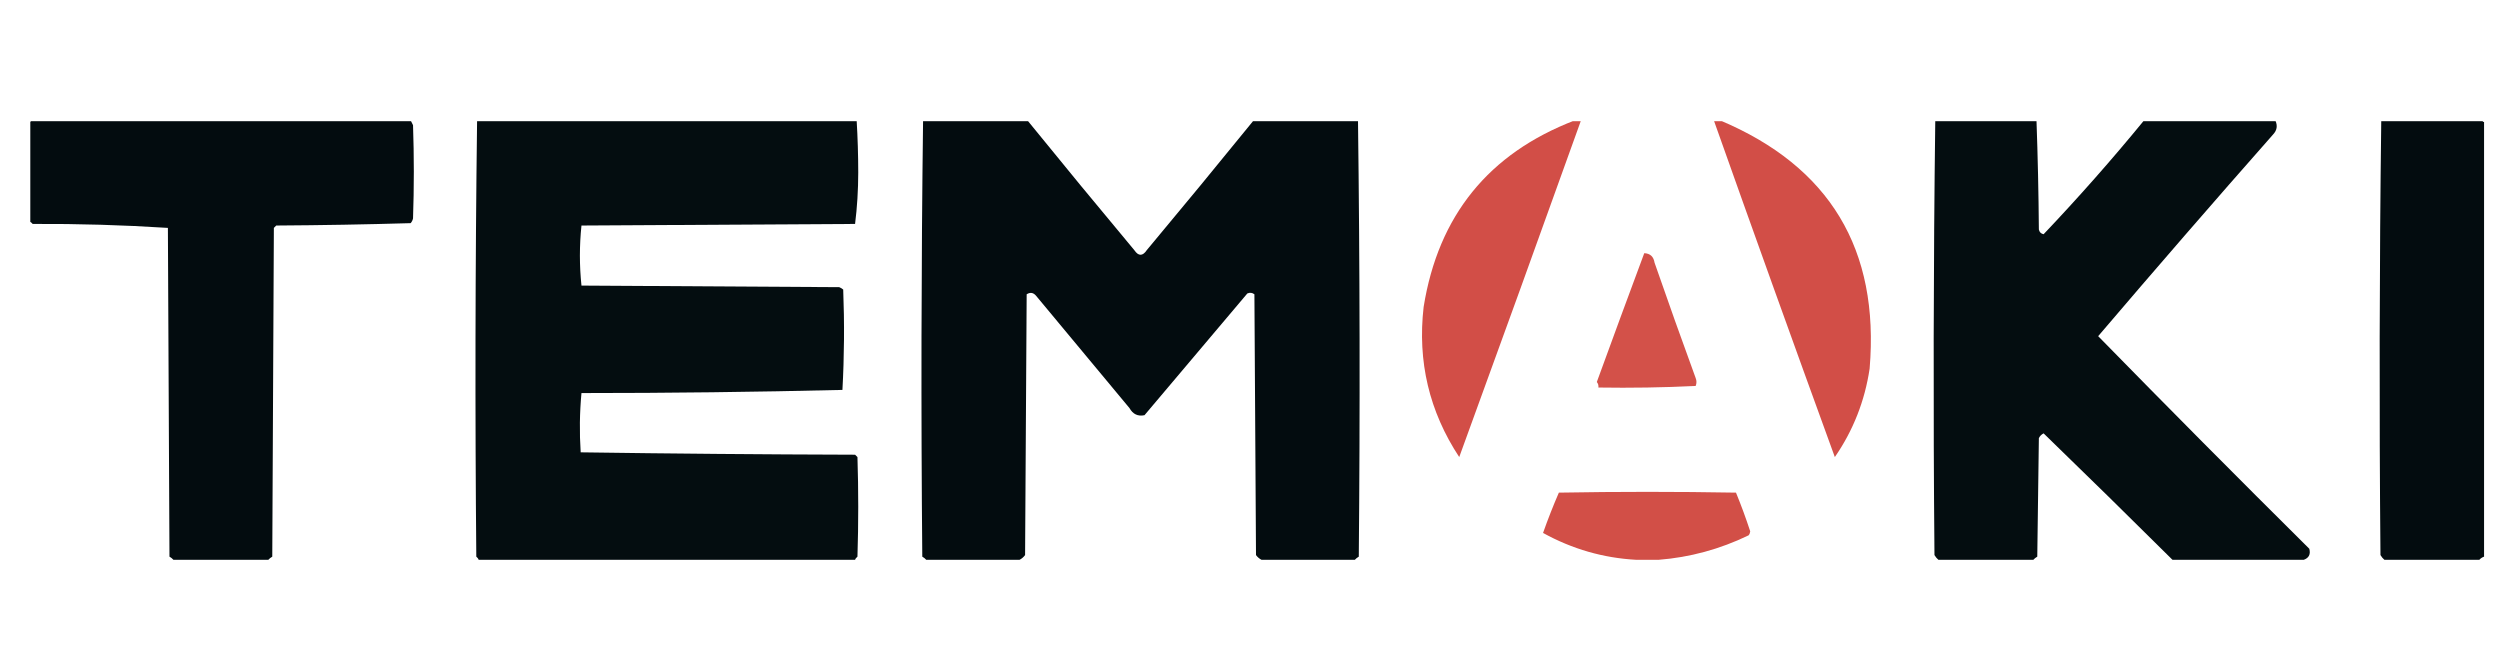 <svg width="165" height="44" viewBox="0 0 165 44" fill="none" xmlns="http://www.w3.org/2000/svg">
<rect width="165" height="44" fill="white"/>
<g clip-path="url(#clip0_653_7536)">
<path opacity="0.987" fill-rule="evenodd" clip-rule="evenodd" d="M2.052 7.948C10.403 7.948 18.753 7.948 27.104 7.948C27.154 8.049 27.207 8.154 27.26 8.261C27.33 10.312 27.33 12.364 27.26 14.415C27.234 14.533 27.182 14.637 27.104 14.728C24.151 14.814 21.193 14.867 18.231 14.885C18.179 14.937 18.127 14.989 18.075 15.041C18.04 22.274 18.005 29.506 17.97 36.739C17.866 36.798 17.779 36.868 17.709 36.948C15.622 36.948 13.534 36.948 11.447 36.948C11.376 36.868 11.289 36.798 11.185 36.739C11.151 29.506 11.116 22.274 11.081 15.041C8.13 14.851 5.155 14.764 2.157 14.78C2.1 14.706 2.03 14.653 1.948 14.624C1.948 12.433 1.948 10.243 1.948 8.052C2.017 8.052 2.052 8.017 2.052 7.948Z" fill="#000A0D"/>
<path opacity="0.984" fill-rule="evenodd" clip-rule="evenodd" d="M31.488 7.948C39.838 7.948 48.189 7.948 56.539 7.948C56.608 9.088 56.642 10.235 56.644 11.39C56.642 12.544 56.573 13.674 56.435 14.78C50.416 14.815 44.396 14.85 38.377 14.885C38.308 15.537 38.274 16.198 38.273 16.867C38.274 17.536 38.308 18.196 38.377 18.849C44.048 18.884 49.72 18.918 55.391 18.953C55.487 18.992 55.574 19.044 55.652 19.11C55.738 21.325 55.721 23.533 55.6 25.734C49.867 25.872 44.127 25.942 38.377 25.942C38.256 27.238 38.239 28.542 38.325 29.854C44.354 29.941 50.391 29.993 56.435 30.011C56.487 30.063 56.539 30.115 56.592 30.167C56.661 32.358 56.661 34.548 56.592 36.739C56.517 36.796 56.464 36.865 56.435 36.948C48.154 36.948 39.873 36.948 31.592 36.948C31.563 36.865 31.51 36.796 31.436 36.739C31.349 27.135 31.366 17.538 31.488 7.948Z" fill="#000A0D"/>
<path opacity="0.988" fill-rule="evenodd" clip-rule="evenodd" d="M60.923 7.948C63.22 7.948 65.516 7.948 67.812 7.948C70.136 10.81 72.485 13.662 74.858 16.502C75.137 16.919 75.415 16.919 75.693 16.502C78.066 13.662 80.415 10.81 82.739 7.948C85.035 7.948 87.332 7.948 89.628 7.948C89.75 17.538 89.767 27.135 89.68 36.739C89.576 36.798 89.49 36.868 89.419 36.948C87.367 36.948 85.314 36.948 83.261 36.948C83.12 36.876 82.998 36.772 82.896 36.635C82.861 30.897 82.826 25.16 82.791 19.423C82.646 19.313 82.49 19.295 82.322 19.37C80.06 22.048 77.798 24.725 75.537 27.403C75.101 27.493 74.771 27.337 74.545 26.933C72.492 24.465 70.439 21.996 68.386 19.527C68.206 19.308 67.997 19.273 67.76 19.423C67.725 25.16 67.691 30.897 67.656 36.635C67.553 36.772 67.431 36.876 67.29 36.948C65.238 36.948 63.185 36.948 61.132 36.948C61.062 36.868 60.975 36.798 60.871 36.739C60.784 27.135 60.802 17.538 60.923 7.948Z" fill="#000A0D"/>
<path opacity="0.969" fill-rule="evenodd" clip-rule="evenodd" d="M103.928 7.948C104.068 7.948 104.207 7.948 104.346 7.948C101.687 15.363 99.008 22.769 96.309 30.167C94.329 27.157 93.546 23.854 93.96 20.257C94.928 14.232 98.251 10.129 103.928 7.948Z" fill="#D14A42"/>
<path opacity="0.969" fill-rule="evenodd" clip-rule="evenodd" d="M113.114 7.948C113.253 7.948 113.393 7.948 113.532 7.948C120.765 10.998 124.053 16.457 123.396 24.326C123.079 26.456 122.314 28.404 121.099 30.167C118.407 22.774 115.745 15.367 113.114 7.948Z" fill="#D14A42"/>
<path opacity="0.983" fill-rule="evenodd" clip-rule="evenodd" d="M127.728 7.948C129.954 7.948 132.181 7.948 134.408 7.948C134.494 10.339 134.546 12.739 134.565 15.146C134.601 15.321 134.705 15.425 134.878 15.459C137.179 13.037 139.388 10.533 141.506 7.948C144.394 7.948 147.281 7.948 150.17 7.948C150.334 8.296 150.282 8.609 150.013 8.887C146.128 13.29 142.284 17.724 138.479 22.187C143.085 26.895 147.73 31.571 152.414 36.218C152.511 36.58 152.389 36.823 152.048 36.948C149.16 36.948 146.273 36.948 143.385 36.948C140.57 34.152 137.735 31.37 134.878 28.602C134.739 28.672 134.634 28.776 134.565 28.915C134.53 31.523 134.495 34.131 134.46 36.739C134.357 36.798 134.269 36.868 134.199 36.948C132.112 36.948 130.024 36.948 127.936 36.948C127.835 36.863 127.748 36.759 127.675 36.635C127.589 27.068 127.606 17.506 127.728 7.948Z" fill="#000A0D"/>
<path opacity="0.986" fill-rule="evenodd" clip-rule="evenodd" d="M157.163 7.948C159.39 7.948 161.617 7.948 163.843 7.948C163.843 8.017 163.878 8.052 163.948 8.052C163.948 17.614 163.948 27.177 163.948 36.739C163.822 36.784 163.717 36.854 163.635 36.948C161.547 36.948 159.459 36.948 157.372 36.948C157.271 36.863 157.184 36.759 157.111 36.635C157.024 27.068 157.042 17.506 157.163 7.948Z" fill="#000A0D"/>
<path opacity="0.959" fill-rule="evenodd" clip-rule="evenodd" d="M108.521 16.71C108.912 16.728 109.138 16.936 109.2 17.336C110.084 19.883 110.989 22.421 111.914 24.951C111.984 25.125 111.984 25.299 111.914 25.473C109.782 25.577 107.642 25.611 105.494 25.577C105.512 25.439 105.477 25.318 105.39 25.212C106.425 22.37 107.469 19.536 108.521 16.71Z" fill="#D14A42"/>
<path opacity="0.965" fill-rule="evenodd" clip-rule="evenodd" d="M109.461 36.948C108.973 36.948 108.487 36.948 107.999 36.948C105.821 36.829 103.768 36.238 101.841 35.174C102.159 34.274 102.506 33.387 102.885 32.514C106.781 32.445 110.679 32.445 114.575 32.514C114.919 33.353 115.232 34.205 115.515 35.07C115.503 35.168 115.469 35.255 115.41 35.331C113.517 36.247 111.534 36.786 109.461 36.948Z" fill="#D14A42"/>
</g>
<defs>
<clipPath id="clip0_653_7536">
<rect width="162" height="29" fill="white" transform="translate(2 8)"/>
</clipPath>
</defs>
</svg>
